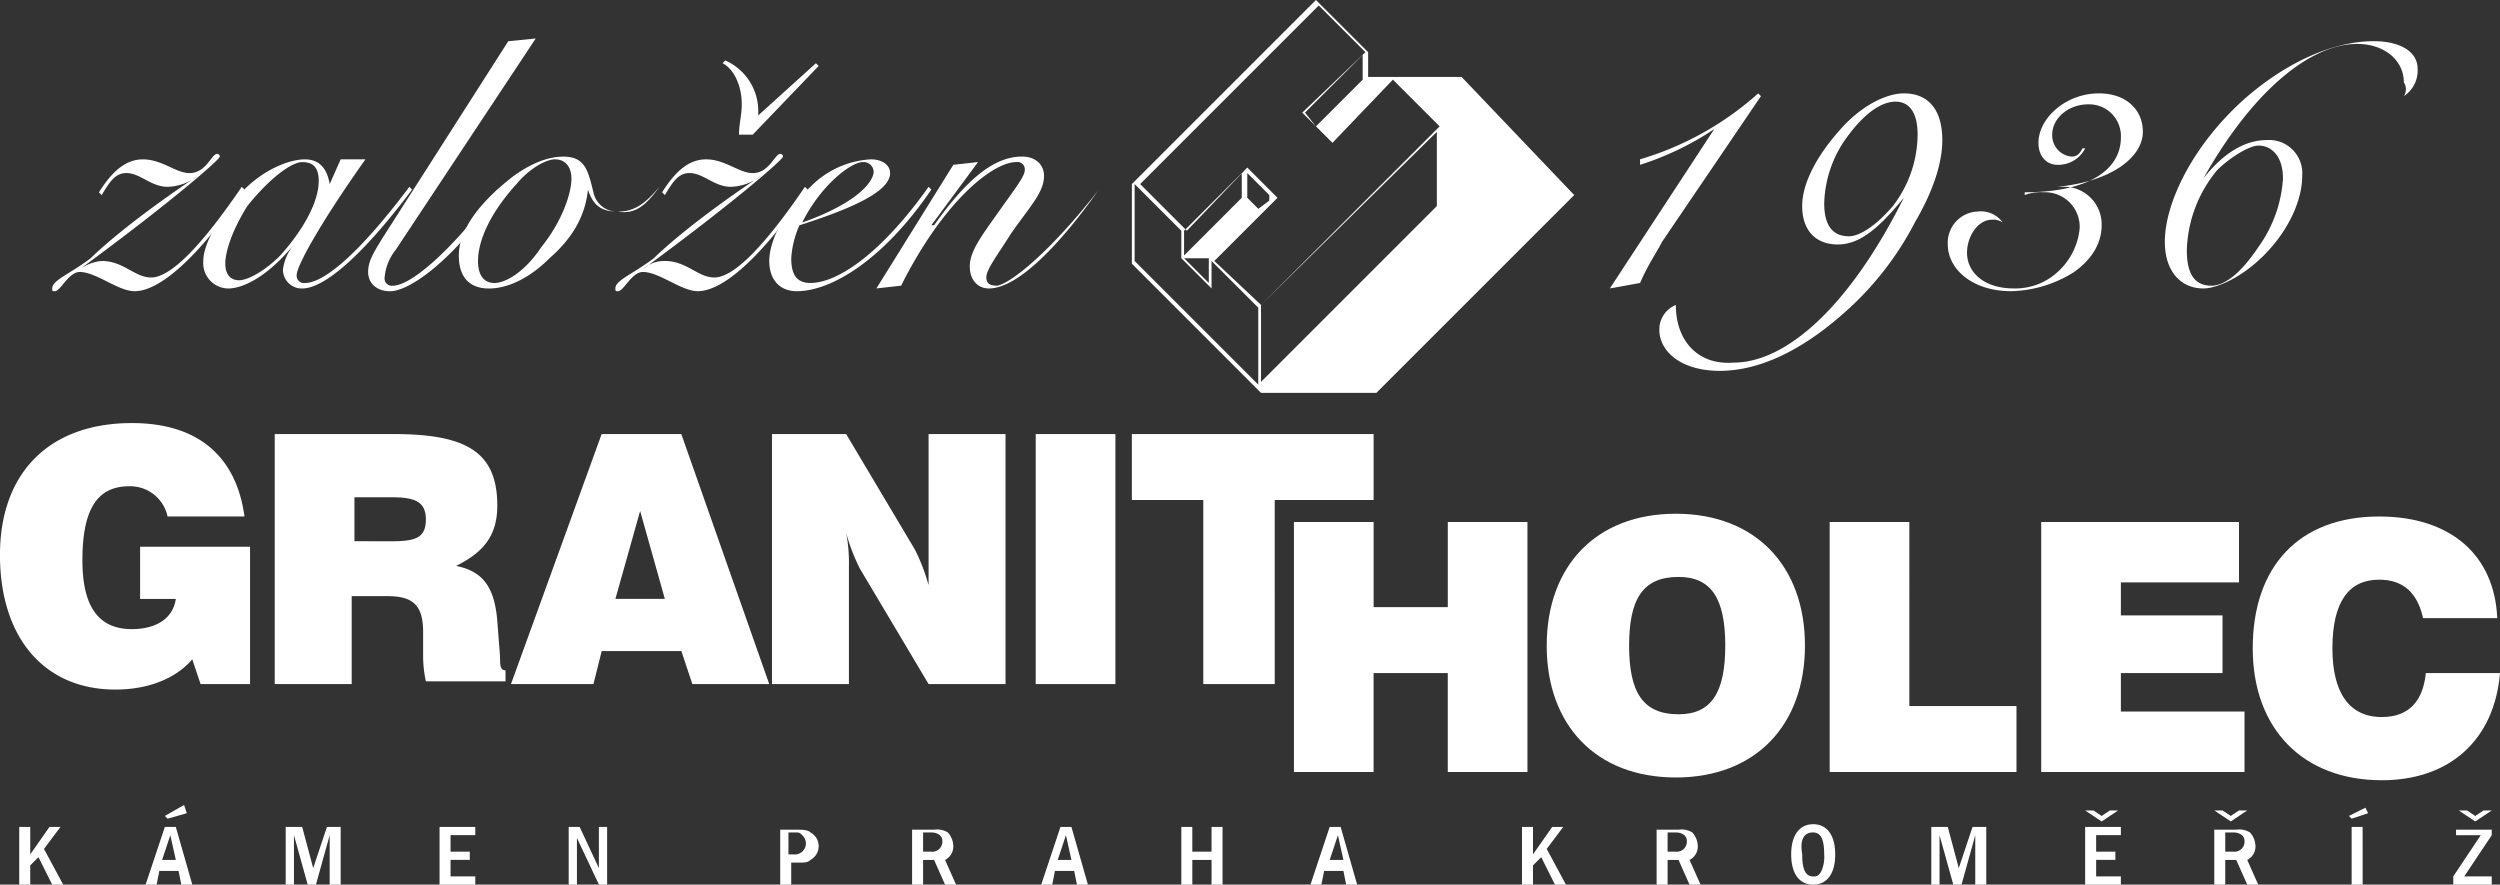 <svg xmlns="http://www.w3.org/2000/svg" width="352.105" height="124.591" viewBox="0 0 352.105 124.591"><rect x="0" y="0" width="352.105" height="124.591" fill="#333333" stroke="none"/><defs><style>.a,.b{fill:#fff;}.a{fill-rule:evenodd;}</style></defs><g transform="translate(-204.4 -234.3)"><g transform="translate(204.4 234.3)"><path class="a" d="M373.875,286.458h10.06V260.534h13.929v-9.286h-34.05v9.286h10.06v25.924Zm-23.6,0h11.221V251.248H350.272v35.211Zm-36.758,0h10.447V269.82a22.205,22.205,0,0,0-.387-4.643,26.984,26.984,0,0,0,1.935,5.03l9.673,16.251h10.834V251.248H335.182v21.281a26.982,26.982,0,0,0-1.935-5.03l-9.673-16.251H313.127v35.211Zm-22.442-11.995,3.482-12.382,3.482,12.382Zm-14.7,11.995h11.608l1.161-4.643h11.221l1.548,4.643H312.74l-12.382-35.211H289.137l-12.769,35.211Zm-22.055-20.12v-6.191h5.03c3.1,0,5.03.387,5.03,3.1s-1.548,3.1-5.03,3.1Zm-11.221,20.12h10.834V274.076h5.03c3.482,0,5.03,1.161,5.03,5.03v3.482a17.009,17.009,0,0,0,.387,3.482h11.221v-1.548c-.774,0-.774-.774-.774-1.935l-.387-5.03c-.387-4.643-1.935-6.965-5.8-7.739,3.869-1.935,5.8-4.256,5.8-8.512,0-7.739-4.643-10.06-14.7-10.06H243.093v35.211Zm-10.447,0h6.965V267.112H224.133v7.352h5.03c-.387,2.709-2.708,4.256-6.191,4.256-4.643,0-6.965-3.1-6.965-9.673,0-6.965,1.935-10.447,6.578-10.447A5.38,5.38,0,0,1,228,262.855h10.834c-1.161-8.512-6.578-13.156-15.864-13.156-11.608,0-18.573,6.965-18.573,18.573s6.191,18.959,16.251,18.959c4.643,0,8.512-1.548,10.834-4.256Z" transform="translate(-204.4 -190.113)"/><g transform="translate(7.352 5.417)"><path class="a" d="M213.265,254.99c3.1,0,4.643,2.322,6.965,2.322q4.063,0,12.769-12.769l.387.387c-6.578,9.673-11.995,14.316-15.477,14.316-2.322,0-5.417-2.708-7.739-2.708-1.548,0-2.709,2.708-3.482,2.708-.387,0-.387,0-.387-.387,0-1.161,2.322-1.935,5.417-4.256,1.161-1.161,5.8-5.417,15.09-11.608h0a7.2,7.2,0,0,1-4.256,1.548c-2.322,0-3.869-1.935-5.8-1.935-1.548,0-2.322,1.161-3.482,3.1l-.387-.387c1.935-3.1,3.869-4.643,6.191-4.643,2.709,0,4.643,1.935,6.578,1.935,2.322,0,3.1-2.709,3.869-2.709a.379.379,0,0,1,.387.387c0,.387-6.578,6.191-19.733,15.864A6.174,6.174,0,0,1,213.265,254.99Z" transform="translate(-206.3 -223.649)"/><path class="a" d="M228.051,243.2c0,2.708-1.935,6.578-5.417,10.447-2.322,2.322-4.643,3.482-5.8,3.482s-1.935-.774-1.935-2.322c0-1.935,1.161-5.03,3.1-8.126,3.1-3.869,6.191-6.191,7.739-6.191s2.322.774,2.322,2.709Zm1.548.387q-.58-3.482-3.482-3.482c-2.322,0-6.191,1.548-9.286,5.03s-5.03,6.965-5.03,9.286a3.573,3.573,0,0,0,3.482,3.869c2.322,0,5.8-1.935,9.286-6.191h0a6.953,6.953,0,0,0-1.548,3.482,2.645,2.645,0,0,0,2.708,2.708c3.1,0,8.512-4.643,15.477-13.929l-.387-.387c-6.965,9.286-11.995,13.542-14.7,13.542a1.026,1.026,0,0,1-1.161-1.161c0-1.161,3.1-6.965,9.673-16.251h-3.482Z" transform="translate(-190.519 -223.075)"/><path class="a" d="M221.669,265.493a7.172,7.172,0,0,0-1.548,3.869,1.026,1.026,0,0,0,1.161,1.161c2.322,0,7.739-4.256,14.7-13.542l.387.387C229.795,267.041,223.6,271.3,220.9,271.3c-1.935,0-3.1-1.161-3.1-2.708s.774-2.708,1.935-4.643l17.8-27.859,3.869-.387Z" transform="translate(-173.303 -235.7)"/><path class="a" d="M236.964,243.1c0,1.935-1.161,5.8-4.256,9.673-2.322,3.482-5.03,5.03-6.578,5.03s-2.322-1.161-2.322-3.1c0-2.709,1.548-6.578,5.417-10.834,1.935-2.322,4.256-3.482,5.417-3.482,1.548,0,2.322,1.161,2.322,2.709Zm12.382,1.161c-1.935,2.322-3.482,3.482-5.8,3.482a3.389,3.389,0,0,1-3.482-2.708c-.774-3.1-1.161-5.03-4.256-5.03-1.935,0-4.256.774-6.965,2.709-5.03,3.869-7.739,7.739-7.739,11.221,0,3.1,1.548,4.643,4.256,4.643,2.322,0,5.417-1.161,8.512-4.256,3.1-2.709,5.03-5.8,5.417-9.673.774,2.322,1.935,3.1,4.256,3.1,2.322.387,3.869-.774,5.8-3.482Z" transform="translate(-163.835 -223.362)"/><path class="a" d="M233.765,264.746c3.1,0,4.643,2.322,6.965,2.322q4.063,0,12.769-12.769l.387.387C247.307,264.359,241.89,269,238.408,269c-2.322,0-5.417-2.708-7.739-2.708-1.548,0-2.708,2.708-3.482,2.708-.387,0-.387,0-.387-.387,0-1.161,2.322-1.935,5.417-4.256,1.161-1.161,5.8-5.417,15.09-11.608h0a7.2,7.2,0,0,1-4.256,1.548c-2.322,0-3.869-1.935-5.8-1.935-1.548,0-2.322,1.161-3.482,3.1l-.387-.387c1.935-3.1,3.869-4.643,6.191-4.643,2.708,0,4.643,1.935,6.578,1.935,2.322,0,3.1-2.709,3.869-2.709a.379.379,0,0,1,.387.387c0,.387-6.578,6.191-19.733,15.864a4.393,4.393,0,0,1,3.1-1.161ZM244.6,242.691c0-2.709-1.161-5.03-2.709-5.8l.387-.387a7.79,7.79,0,0,1,4.643,7.352v.387l8.125-7.352.387.387-9.286,9.673h-1.935C244.212,245.4,244.6,244.238,244.6,242.691Z" transform="translate(-147.48 -233.405)"/><path class="a" d="M237.043,249c2.708-5.417,6.965-8.512,8.512-8.512a1.417,1.417,0,0,1,1.548,1.548c-.387,1.935-3.482,4.643-10.06,6.965Zm-.387.387c8.512-2.709,12.769-5.03,12.769-7.352,0-1.161-1.161-1.935-2.708-1.935a12.908,12.908,0,0,0-8.512,3.869c-3.869,3.482-5.8,7.739-5.8,10.447s1.548,4.256,3.869,4.256c5.03,0,12.382-4.643,18.959-14.316l-.387-.387c-6.578,9.286-12.769,13.542-16.638,13.542-1.935,0-2.708-1.161-2.708-3.482A13.377,13.377,0,0,1,236.656,249.386Z" transform="translate(-131.412 -223.075)"/><path class="a" d="M267.641,244.643c-6.578,9.286-11.995,13.929-15.477,13.929-1.548,0-2.708-1.161-2.708-3.1,0-2.322,1.935-4.643,4.643-8.512,1.935-2.708,3.1-4.256,3.1-5.03a1.026,1.026,0,0,0-1.161-1.161c-3.482,0-10.447,5.8-16.251,17.412l-3.482.387,10.834-17.412,3.482-.387-6.578,8.9h.387c4.643-6.578,8.512-9.673,12.382-9.673,1.935,0,3.1,1.161,3.1,2.709,0,2.322-1.935,4.256-4.643,8.126-1.935,3.1-3.482,5.03-3.482,6.191,0,.774.387,1.161,1.548,1.161,1.935-.387,7.352-4.643,14.316-13.543Z" transform="translate(-120.222 -223.362)"/><g transform="translate(219.388 0.387)"><path class="a" d="M270.352,258.594c-.774,1.548-1.935,3.1-3.1,5.8l-4.256.774,14.7-22.442a41.153,41.153,0,0,1-10.447,5.03v-.774a43.353,43.353,0,0,0,16.638-9.286l.387.387Z" transform="translate(-263 -230.348)"/><path class="a" d="M298.076,238.861c1.935,0,3.1,1.548,3.1,4.643a16.7,16.7,0,0,1-3.482,10.06c-2.322,2.708-4.643,4.256-6.191,4.256q-3.482,0-3.482-4.643A16.489,16.489,0,0,1,291.5,243.5c2.322-3.1,4.643-4.643,6.578-4.643Zm-30.954,28.633a3.718,3.718,0,0,0-2.322,3.482c0,3.1,3.1,5.8,8.512,5.8s11.221-2.708,17.025-7.739a43.666,43.666,0,0,0,10.447-13.156c2.708-4.643,3.869-8.512,3.869-11.608,0-4.256-1.935-6.578-5.417-6.578-2.322,0-5.8,1.548-8.9,5.03-3.482,3.869-5.417,7.739-5.417,10.834,0,3.482,1.935,5.417,5.03,5.417s5.8-2.322,9.286-6.578c-7.739,15.477-16.638,23.216-23.99,23.216C270.217,276.006,267.122,272.523,267.122,267.493Z" transform="translate(-257.835 -230.348)"/><path class="a" d="M290.777,247.76c-1.548,0-2.708-1.161-2.708-3.1,0-3.482,3.869-6.965,8.512-6.965,3.869,0,6.191,2.322,6.191,5.417,0,3.482-4.256,6.965-11.995,7.739h.774a5.29,5.29,0,0,1,5.417,5.417c0,2.322-1.161,4.643-3.869,6.578a17.22,17.22,0,0,1-8.9,2.708c-5.417,0-8.9-3.1-8.9-6.578a4.391,4.391,0,0,1,4.256-4.643,3.772,3.772,0,0,1,3.482,1.548h0a2.326,2.326,0,0,0-1.548-.387c-1.935,0-3.482,2.322-3.482,4.643,0,2.709,2.322,5.03,6.578,5.03a8.787,8.787,0,0,0,6.191-2.322,9.478,9.478,0,0,0,3.1-6.191,4.877,4.877,0,0,0-5.03-5.03,6.585,6.585,0,0,0-2.709.387v-.387c8.9,0,13.543-3.1,13.543-7.739a4.47,4.47,0,0,0-4.643-4.643c-2.709,0-5.03,1.935-5.03,4.256a3,3,0,0,0,2.709,3.1c.774,0,1.161-.387,1.548-1.161h.387A4.256,4.256,0,0,1,290.777,247.76Z" transform="translate(-227.708 -230.348)"/><path class="a" d="M296.356,250.5c1.935,0,3.482,1.548,3.482,4.643a18.474,18.474,0,0,1-3.482,9.673c-2.322,3.482-4.643,5.417-6.578,5.417-2.322,0-3.482-1.548-3.482-5.03a18.459,18.459,0,0,1,4.256-11.221c1.935-1.935,4.643-3.482,5.8-3.482Zm20.507-6.965a4.285,4.285,0,0,0,1.935-3.869c0-2.322-2.322-3.869-6.191-3.869-5.417,0-11.995,2.709-18.186,8.126-7.352,6.578-11.221,14.7-11.221,20.12,0,4.256,2.322,6.578,5.417,6.578,1.935,0,5.417-1.548,8.512-4.643,3.482-3.482,5.417-7.739,5.417-11.221a4.674,4.674,0,0,0-5.03-5.03c-3.1,0-6.191,1.935-8.9,5.417h0c6.965-12.382,15.09-18.959,21.668-18.959,3.869,0,6.578,2.322,6.578,5.417A1.758,1.758,0,0,1,316.863,243.538Z" transform="translate(-205.04 -235.8)"/></g></g><path class="a" d="M410.915,275.442c-.387,3.869-2.322,6.191-6.191,6.191-4.643,0-6.965-3.482-6.965-9.673,0-6.578,2.321-9.673,6.578-9.673,3.482,0,5.417,1.935,6.191,5.417h10.447c-.387-8.9-6.578-14.316-16.638-14.316-11.221,0-17.8,6.965-17.8,18.573,0,11.221,6.965,18.573,18.186,18.573,9.673,0,15.864-5.8,16.638-15.09Zm-54.17,13.93h28.633v-8.513H367.966v-5.417h14.316v-8.125H367.966v-4.643H384.6v-8.512H356.744v35.211Zm-29.794,0h26.311v-9.286h-15.09V254.161H326.951v35.21Zm-28.246-17.8c0-6.578,1.935-9.673,6.965-9.673,4.643,0,6.578,3.1,6.578,9.673s-1.935,9.673-6.578,9.673c-5.03,0-6.965-3.1-6.965-9.673Zm-11.608,0c0,11.221,6.965,18.573,18.186,18.573s18.186-7.352,18.186-18.573S316.5,253,305.283,253,287.1,260.352,287.1,271.573Zm-35.6,17.8h11.221v-13.93h10.447v13.93h11.221V254.161H273.168v11.995H262.721V254.161H251.5v35.211Z" transform="translate(-69.257 -180.644)"/><path class="a" d="M292.031,245.134H278.876v-3.482l-7.352-7.352L245.6,260.224v11.221l18.186,18.186h16.251L307.9,261.772l-15.864-16.638ZM263.4,288.47l-17.412-17.412V260.224l6.578,6.578v3.869l4.256,4.256v-3.869l6.578,6.578V288.47Zm-6.965-17.8v3.482l-3.482-3.482Zm-3.482-.387V266.8l8.125-8.126v3.482l-8.125,8.126Zm35.6-6.965-24.763,24.763V277.249l24.763-24.377V263.32Zm-24.763,13.929-6.578-6.191,8.9-8.9-4.256-4.256-8.512,8.9-6.578-6.578,25.15-25.15,6.578,6.578-8.9,8.512,4.256,4.256,8.512-8.9,6.578,6.578-25.15,25.15Zm-1.935-15.09v-3.482l3.1,3.1v.774l-1.548,1.161-1.548-1.548Zm16.251-20.12v3.482l-6.578,6.578-1.548-1.935Z" transform="translate(-86.185 -234.3)"/></g><path class="b" d="M205.1,266.7v8.125h1.548v-2.708l1.161-1.161,1.935,3.869h1.548l-2.708-5.03,2.322-3.1h-1.548l-2.708,3.869V266.7H205.1Zm20.507,0-2.709,8.125h1.548l.387-1.935h2.708l.387,1.935h1.548l-2.322-8.125Zm1.548,4.643H225.22l1.161-3.482.774,3.482Zm-1.548-6.191.387.387,2.708-.774-.387-1.161-2.708,1.548Zm17.025,1.548v8.125h1.161v-6.965l1.935,6.965h1.161l1.935-6.965v6.965h1.548V266.7h-1.935l-1.935,5.8-1.548-5.8Zm21.668,0v8.125h5.03V273.66h-3.482v-2.322h2.708v-1.161h-2.708v-2.322h3.482V266.7H264.3Zm18.186,0v8.125h1.161v-6.578l3.1,6.578H287.9V266.7h-1.161v5.8l-2.708-5.8Zm29.793,0v8.125h1.548v-3.1h.774c1.161,0,1.548,0,1.935-.387a2.193,2.193,0,0,0,0-3.869c-.387-.387-1.161-.387-2.322-.387h-1.935Zm1.161.774h.774c.774,0,.774,0,1.161.387a1.553,1.553,0,0,1-1.161,2.708h-.774v-3.1Zm17.412-.774v8.125H332.4v-3.482h1.548l1.548,3.482h1.548l-1.548-3.482a2.128,2.128,0,0,0,1.161-1.935,2.956,2.956,0,0,0-.774-1.935,2.9,2.9,0,0,0-1.935-.387h-3.1Zm1.548.774h1.161c.774,0,1.548.387,1.548,1.161a1.417,1.417,0,0,1-1.548,1.548H332.4v-2.708Zm19.346-.774-2.708,8.125h1.548l.387-1.935h2.708l.387,1.935h1.548l-2.322-8.125Zm1.548,4.643h-1.935l1.161-3.482.774,3.482Zm15.477-4.643v8.125h1.548v-3.482h2.709v3.482h1.548V266.7h-1.548v3.482h-2.709V266.7Zm20.894,0-2.708,8.125H388.5l.387-1.935H391.6l.387,1.935h1.548l-2.322-8.125Zm1.935,4.643h-1.935l1.161-3.482.774,3.482Zm25.15-4.643v8.125H418.3v-2.708l1.161-1.161,1.935,3.869h1.548l-2.709-5.03,2.322-3.1h-1.548l-2.709,3.869V266.7H416.75Zm18.96,0v8.125h1.548v-3.482H438.8l1.548,3.482H441.9l-1.548-3.482a2.128,2.128,0,0,0,1.161-1.935,2.956,2.956,0,0,0-.774-1.935,2.9,2.9,0,0,0-1.935-.387h-3.1Zm1.548.774h1.161c.774,0,1.548.387,1.548,1.161a1.417,1.417,0,0,1-1.548,1.548h-1.161v-2.708Zm20.507-1.161c-1.935,0-3.1,1.548-3.1,4.256s1.161,4.256,3.1,4.256,3.1-1.548,3.1-4.256-1.161-4.256-3.1-4.256Zm0,1.161c1.161,0,1.548,1.161,1.548,3.1a4.908,4.908,0,0,1-.387,2.322c-.387.774-.774.774-1.161.774-1.161,0-1.548-1.161-1.548-3.1-.387-2.322.387-3.1,1.548-3.1ZM474.4,266.7v8.125h1.161v-6.965l1.935,6.965h1.161l1.935-6.965v6.965h1.548V266.7h-1.935l-1.935,5.8-1.548-5.8Zm21.668,0v8.125h5.03V273.66h-3.482v-2.322h2.709v-1.161h-2.709v-2.322H501.1V266.7h-5.03Zm0-2.322,2.322,1.548,2.322-1.548h-1.161l-1.161.774-1.161-.774Zm18.186,2.322v8.125H515.8v-3.482h1.548l1.548,3.482h1.548l-1.548-3.482a2.128,2.128,0,0,0,1.161-1.935,2.956,2.956,0,0,0-.774-1.935,2.9,2.9,0,0,0-1.935-.387h-3.1Zm1.548.774h1.161c.774,0,1.548.387,1.548,1.161a1.417,1.417,0,0,1-1.548,1.548H515.8v-2.708Zm-1.548-3.1,2.322,1.548,2.322-1.548h-1.161l-1.161.774-1.161-.774ZM533.6,266.7v8.125h1.548V266.7Zm-.387-1.548.387.387,2.322-.774-.387-.774-2.321,1.161Zm15.09,1.548v1.161h3.482l-3.869,5.8v1.161h5.417V273.66h-3.869l3.869-5.8v-.774h-5.03Zm.387-2.322,2.322,1.548,2.322-1.548h-1.161l-1.161.774-1.161-.774Z" transform="translate(2.009 84.07)"/></g></svg>